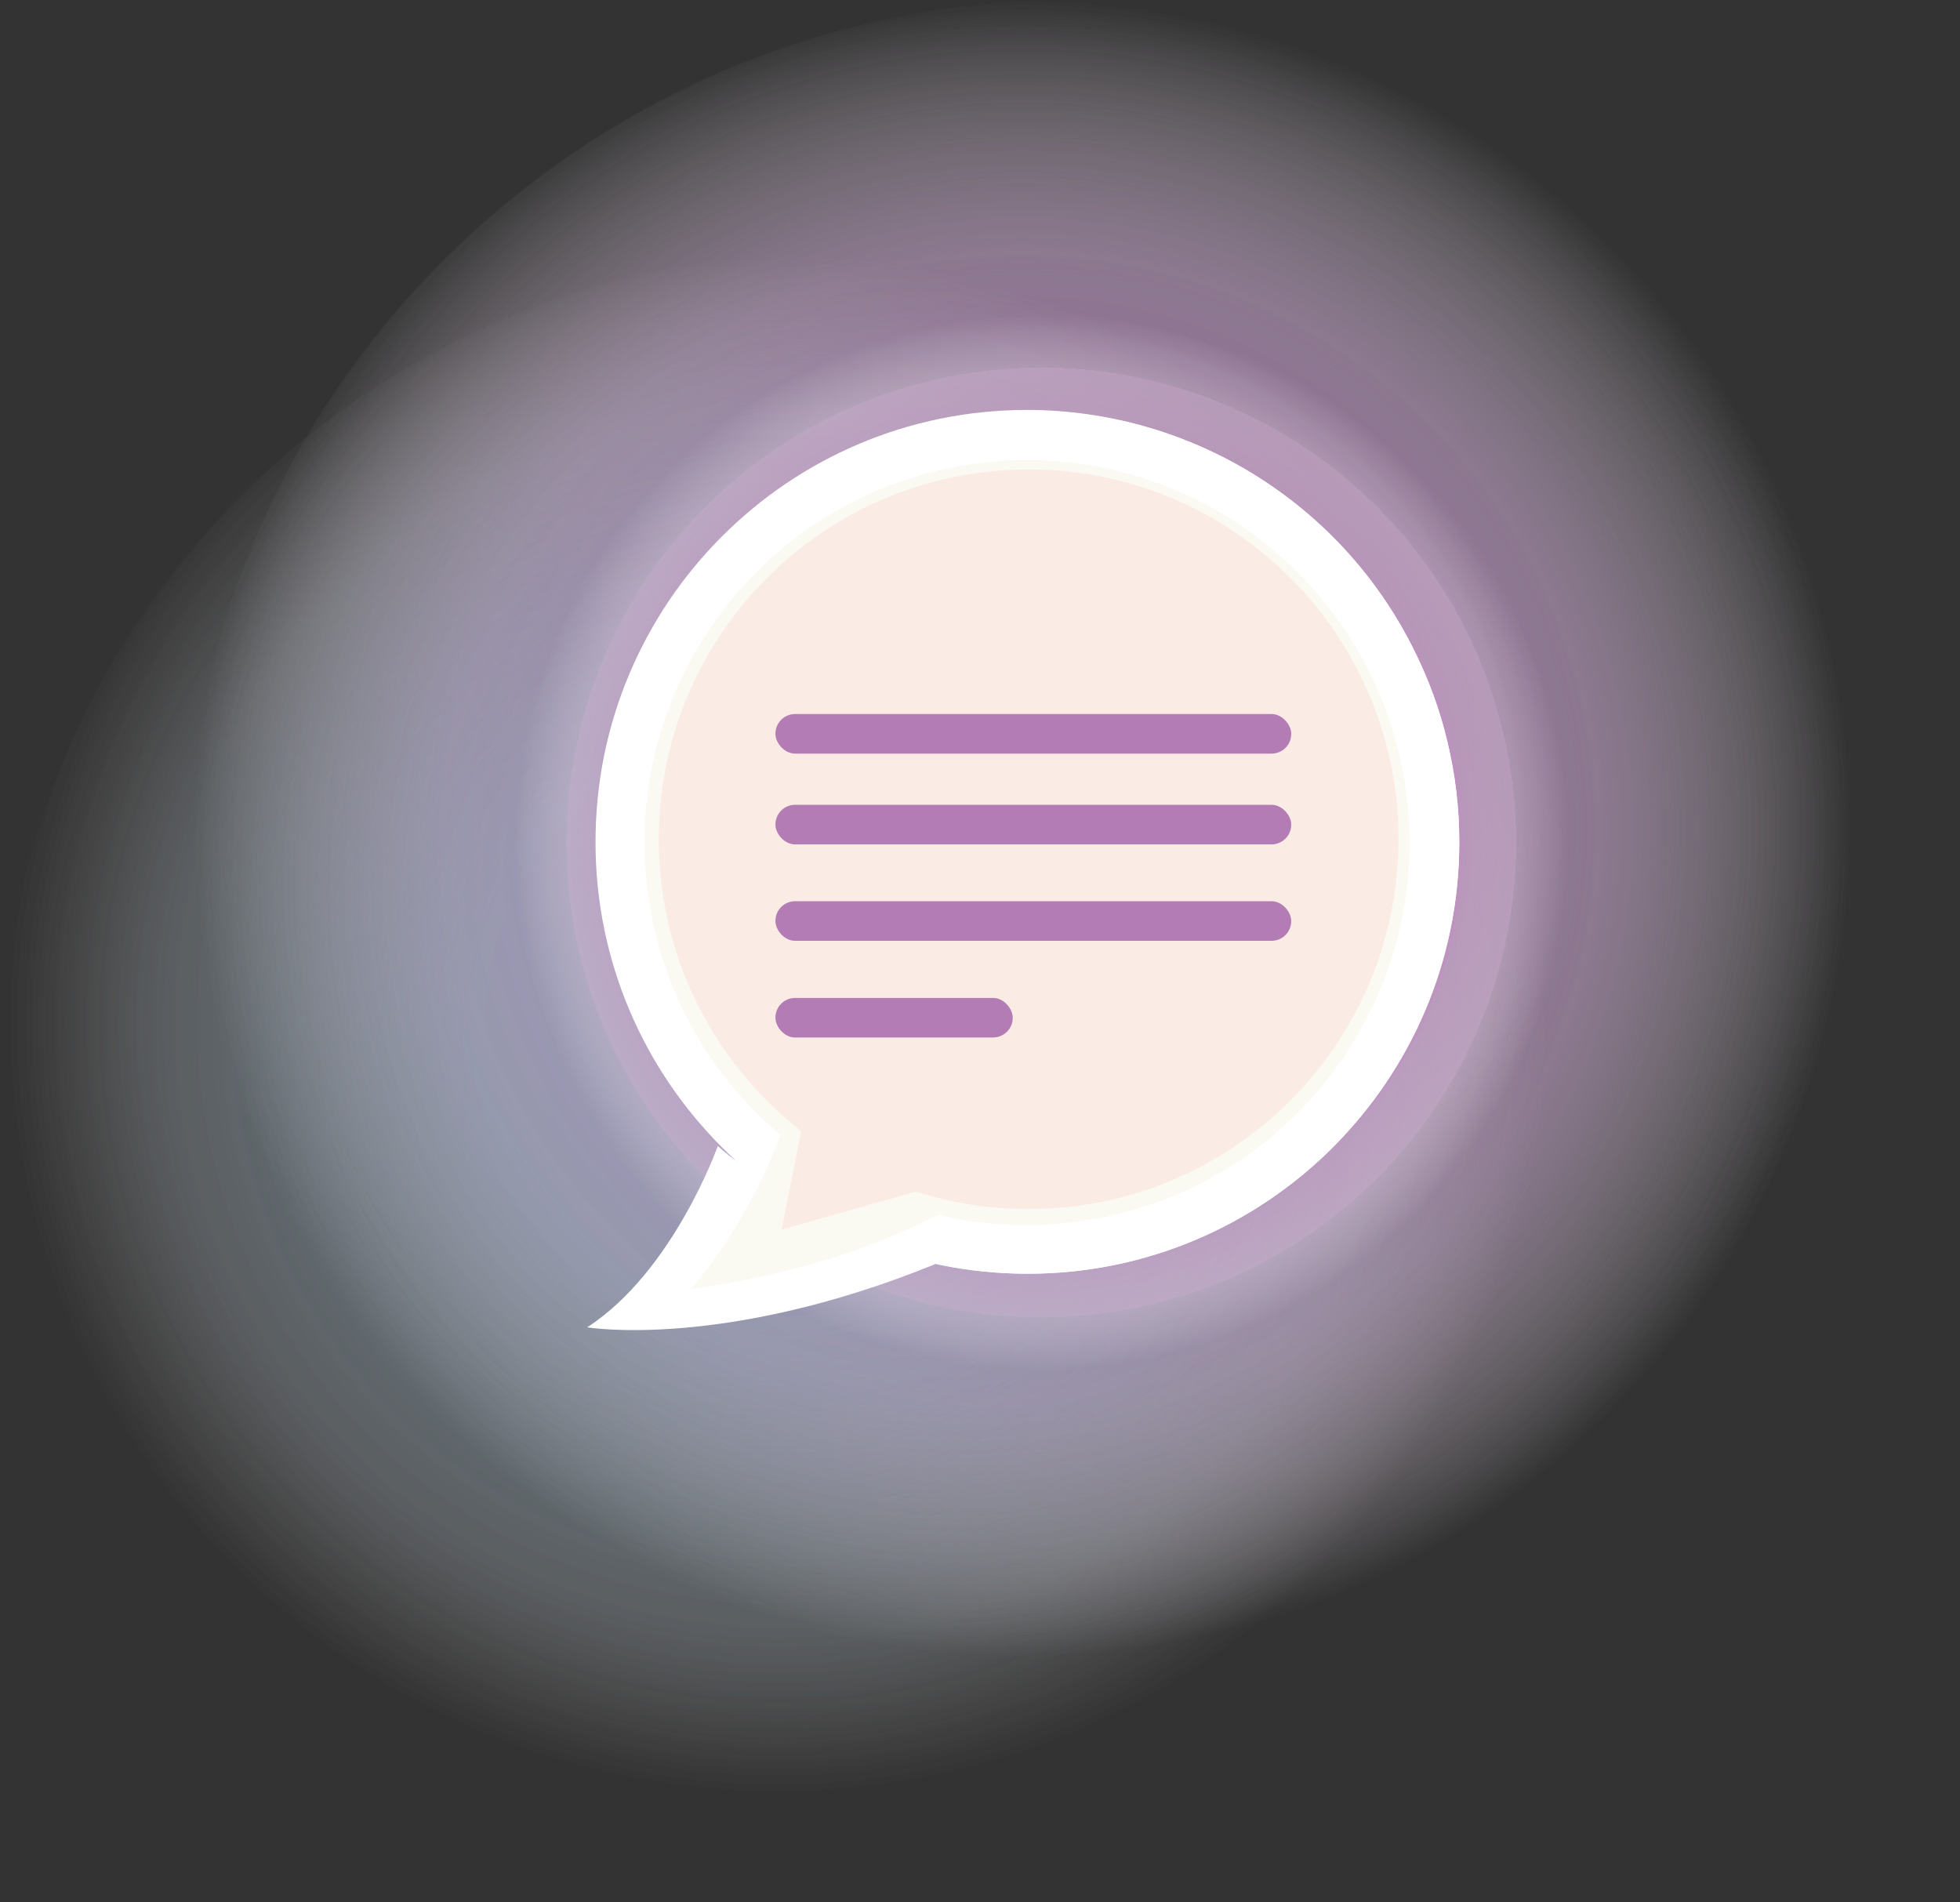 <?xml version="1.0" encoding="UTF-8"?>
<svg xmlns="http://www.w3.org/2000/svg" xmlns:xlink="http://www.w3.org/1999/xlink" version="1.1" viewBox="0 0 727.7 706.2">
  <rect x="0" y="0" width="727.7" height="706.2" fill="#333333" stroke="none"/>
  <defs>
    <style>
      .st0 {
        fill: url(#Unbenannter_Verlauf_2);
      }

      .st1 {
        fill: url(#Unbenannter_Verlauf_3);
      }

      .st2 {
        fill: url(#Unbenannter_Verlauf_6);
      }

      .st3 {
        fill: url(#Unbenannter_Verlauf_5);
      }

      .st4 {
        opacity: .5;
      }

      .st4, .st5, .st6, .st7, .st8 {
        mix-blend-mode: multiply;
      }

      .st5 {
        fill: #b47cb4;
      }

      .st5, .st9, .st7, .st8 {
        isolation: isolate;
      }

      .st10 {
        fill: #faf9f2;
      }

      .st11 {
        fill: #fff;
      }

      .st7 {
        fill: url(#Unbenannter_Verlauf_12);
      }

      .st12 {
        opacity: .6;
      }

      .st8 {
        fill: #ffb6b0;
        opacity: .2;
      }
    </style>
    <radialGradient id="Unbenannter_Verlauf_2" data-name="Unbenannter Verlauf 2" cx="-1437.6" cy="760.4" fx="-1437.6" fy="760.4" r="307.4" gradientTransform="translate(-1222.9 585.2) rotate(142.3) scale(1 -1)" gradientUnits="userSpaceOnUse">
      <stop offset="0" stop-color="#b283ba" stop-opacity=".8"></stop>
      <stop offset=".3" stop-color="#b385bb" stop-opacity=".8"></stop>
      <stop offset=".4" stop-color="#b78cbf" stop-opacity=".7"></stop>
      <stop offset=".6" stop-color="#bf97c5" stop-opacity=".7"></stop>
      <stop offset=".7" stop-color="#c9a8cf" stop-opacity=".6"></stop>
      <stop offset=".8" stop-color="#d6bdda" stop-opacity=".4"></stop>
      <stop offset=".9" stop-color="#e7d8e9" stop-opacity=".2"></stop>
      <stop offset="1" stop-color="#faf6fa" stop-opacity="0"></stop>
      <stop offset="1" stop-color="#fff" stop-opacity="0"></stop>
    </radialGradient>
    <radialGradient id="Unbenannter_Verlauf_3" data-name="Unbenannter Verlauf 3" cx="-1321.6" cy="762.1" fx="-1321.6" fy="762.1" r="285.1" gradientTransform="translate(-1222.9 585.2) rotate(142.3) scale(1 -1)" gradientUnits="userSpaceOnUse">
      <stop offset="0" stop-color="#b8dbf4" stop-opacity=".8"></stop>
      <stop offset=".3" stop-color="#b9dbf4" stop-opacity=".8"></stop>
      <stop offset=".4" stop-color="#bcddf5" stop-opacity=".8"></stop>
      <stop offset=".5" stop-color="#c1e0f5" stop-opacity=".7"></stop>
      <stop offset=".6" stop-color="#c8e3f7" stop-opacity=".6"></stop>
      <stop offset=".7" stop-color="#d1e8f8" stop-opacity=".5"></stop>
      <stop offset=".8" stop-color="#ddeefa" stop-opacity=".4"></stop>
      <stop offset=".9" stop-color="#ebf5fc" stop-opacity=".2"></stop>
      <stop offset="1" stop-color="#fafcfe" stop-opacity="0"></stop>
      <stop offset="1" stop-color="#fff" stop-opacity="0"></stop>
    </radialGradient>
    <radialGradient id="Unbenannter_Verlauf_5" data-name="Unbenannter Verlauf 5" cx="-1437.6" cy="760.4" fx="-1437.6" fy="760.4" r="307.4" gradientTransform="translate(-1222.9 585.2) rotate(142.3) scale(1 -1)" gradientUnits="userSpaceOnUse">
      <stop offset="0" stop-color="#b283ba" stop-opacity=".8"></stop>
      <stop offset=".3" stop-color="#b385bb" stop-opacity=".8"></stop>
      <stop offset=".4" stop-color="#b78cbf" stop-opacity=".7"></stop>
      <stop offset=".6" stop-color="#bf97c5" stop-opacity=".7"></stop>
      <stop offset=".7" stop-color="#c9a8cf" stop-opacity=".6"></stop>
      <stop offset=".8" stop-color="#d6bdda" stop-opacity=".4"></stop>
      <stop offset=".9" stop-color="#e7d8e9" stop-opacity=".2"></stop>
      <stop offset="1" stop-color="#faf6fa" stop-opacity="0"></stop>
      <stop offset="1" stop-color="#fff" stop-opacity="0"></stop>
    </radialGradient>
    <radialGradient id="Unbenannter_Verlauf_6" data-name="Unbenannter Verlauf 6" cx="-1321.6" cy="762.1" fx="-1321.6" fy="762.1" r="285.1" gradientTransform="translate(-1222.9 585.2) rotate(142.3) scale(1 -1)" gradientUnits="userSpaceOnUse">
      <stop offset="0" stop-color="#b8dbf4" stop-opacity=".8"></stop>
      <stop offset=".3" stop-color="#b9dbf4" stop-opacity=".8"></stop>
      <stop offset=".4" stop-color="#bcddf5" stop-opacity=".8"></stop>
      <stop offset=".5" stop-color="#c1e0f5" stop-opacity=".7"></stop>
      <stop offset=".6" stop-color="#c8e3f7" stop-opacity=".6"></stop>
      <stop offset=".7" stop-color="#d1e8f8" stop-opacity=".5"></stop>
      <stop offset=".8" stop-color="#ddeefa" stop-opacity=".4"></stop>
      <stop offset=".9" stop-color="#ebf5fc" stop-opacity=".2"></stop>
      <stop offset="1" stop-color="#fafcfe" stop-opacity="0"></stop>
      <stop offset="1" stop-color="#fff" stop-opacity="0"></stop>
    </radialGradient>
    <radialGradient id="Unbenannter_Verlauf_12" data-name="Unbenannter Verlauf 12" cx="327.1" cy="401.9" fx="327.1" fy="401.9" r="195.9" gradientTransform="translate(59.5 714.7) scale(1 -1)" gradientUnits="userSpaceOnUse">
      <stop offset="0" stop-color="#b57cb6"></stop>
      <stop offset=".4" stop-color="#b57cb6"></stop>
      <stop offset=".6" stop-color="#b67eb7" stop-opacity="1"></stop>
      <stop offset=".7" stop-color="#b983ba" stop-opacity=".9"></stop>
      <stop offset=".7" stop-color="#be8cbf" stop-opacity=".9"></stop>
      <stop offset=".8" stop-color="#c69ac7" stop-opacity=".8"></stop>
      <stop offset=".8" stop-color="#d0abd0" stop-opacity=".6"></stop>
      <stop offset=".9" stop-color="#dcc1dc" stop-opacity=".5"></stop>
      <stop offset=".9" stop-color="#eadaea" stop-opacity=".3"></stop>
      <stop offset="1" stop-color="#faf7fa" stop-opacity="0"></stop>
      <stop offset="1" stop-color="#fff" stop-opacity="0"></stop>
    </radialGradient>
  </defs>
  <g class="st9">
    <g id="Ebene_1">
      <g class="st12">
        <g class="st6">
          <path class="st0" d="M136.3,530.3c-39.6-51.5-63-113.6-67.3-178.5-7.1-106.4,37.4-214.1,128.3-283.8,144.5-110.8,351.5-83.4,462.3,61.1,110.8,144.5,83.4,351.5-61.1,462.3-99.8,76.5-234.4,89.5-347.1,33.7-21.6-10.7-41.9-23.7-60.6-38.8-20.3-16.4-38.6-35.2-54.5-56Z"></path>
        </g>
        <g class="st4">
          <path class="st1" d="M63.1,586.5C26.3,538.7,4.6,481.1.7,420.9c-6.6-98.6,34.7-198.6,119-263.2,134-102.8,326-77.4,428.8,56.7,102.8,134,77.4,326-56.6,428.8-92.6,70.9-217.5,83-322,31.2-20-9.9-38.9-21.9-56.2-36-18.8-15.2-35.8-32.7-50.5-51.9Z"></path>
        </g>
      </g>
      <g class="st12">
        <g class="st6">
          <path class="st3" d="M136.3,530.3c-39.6-51.5-63-113.6-67.3-178.5-7.1-106.4,37.4-214.1,128.3-283.8,144.5-110.8,351.5-83.4,462.3,61.1,110.8,144.5,83.4,351.5-61.1,462.3-99.8,76.5-234.4,89.5-347.1,33.7-21.6-10.7-41.9-23.7-60.6-38.8-20.3-16.4-38.6-35.2-54.5-56Z"></path>
        </g>
        <g class="st4">
          <path class="st2" d="M63.1,586.5C26.3,538.7,4.6,481.1.7,420.9c-6.6-98.6,34.7-198.6,119-263.2,134-102.8,326-77.4,428.8,56.7,102.8,134,77.4,326-56.6,428.8-92.6,70.9-217.5,83-322,31.2-20-9.9-38.9-21.9-56.2-36-18.8-15.2-35.8-32.7-50.5-51.9Z"></path>
        </g>
      </g>
      <g>
        <path class="st7" d="M582.5,312.8c.8,108.2-86.3,196.6-194.5,197.4s-196.6-86.3-197.4-194.5c0-1,0-2,0-2.9,0-108.2,87.8-196,195.9-196,74.7,0,142.9,42.6,175.9,109.6,6.3,12.8,11.2,26.3,14.6,40.2,3.7,15.1,5.5,30.6,5.5,46.1Z"></path>
        <path class="st10" d="M541.8,312.8c0,88.5-71.9,160.2-160.4,160.1s-160.2-71.9-160.1-160.4c0-88.5,71.9-160.2,160.4-160.1,61.1,0,116.8,34.8,143.7,89.7,5.2,10.5,9.2,21.6,11.9,33,3,12.4,4.5,25.1,4.5,37.8Z"></path>
        <path class="st11" d="M381.3,170.8c54.2,0,103.6,30.9,127.5,79.5,4.6,9.3,8.1,19.1,10.5,29.1,18.5,76.2-28.4,153-104.6,171.4-76.2,18.5-153-28.4-171.4-104.6-18.5-76.2,28.4-153,104.6-171.4,10.9-2.6,22.2-4,33.4-4M381.3,152.2c-88.6,0-160.3,72-160.2,160.5,0,88.6,72,160.3,160.5,160.2,88.6,0,160.3-72,160.2-160.5,0-12.6-1.5-25.2-4.5-37.4-2.7-11.4-6.8-22.4-12-33-27-55-82.9-89.8-144.1-89.8h0Z"></path>
        <path class="st11" d="M266.5,425.5s-16.5,46.6-48.5,67.3c0,0,50.7,8.5,129.3-23.5,0,0-59.5-24.5-80.8-43.8Z"></path>
        <path class="st10" d="M290.1,420s-8.2,27.9-33.3,58.4c0,0,48.9-5,91.5-27.5,0,0-38.9-13-58.2-30.8Z"></path>
        <path class="st8" d="M519.2,311.8c-.1,75.8-61.7,137.2-137.5,137.1-14.5,0-28.5-2.3-41.6-6.5l-49.9,14.1,7.3-36.6c-32.3-25.2-53-64.4-52.9-108.5.1-75.8,61.7-137.2,137.5-137.1,63.3,0,118.4,43.5,133.3,105,2.6,10.6,3.9,21.5,3.8,32.5Z"></path>
      </g>
      <rect class="st5" x="287.9" y="265.1" width="191.5" height="14.7" rx="7.3" ry="7.3"></rect>
      <rect class="st5" x="287.9" y="298.8" width="191.5" height="14.7" rx="7.3" ry="7.3"></rect>
      <rect class="st5" x="287.9" y="334.6" width="191.5" height="14.7" rx="7.3" ry="7.3"></rect>
      <rect class="st5" x="287.9" y="370.5" width="88.1" height="14.7" rx="7.3" ry="7.3"></rect>
    </g>
  </g>
</svg>
